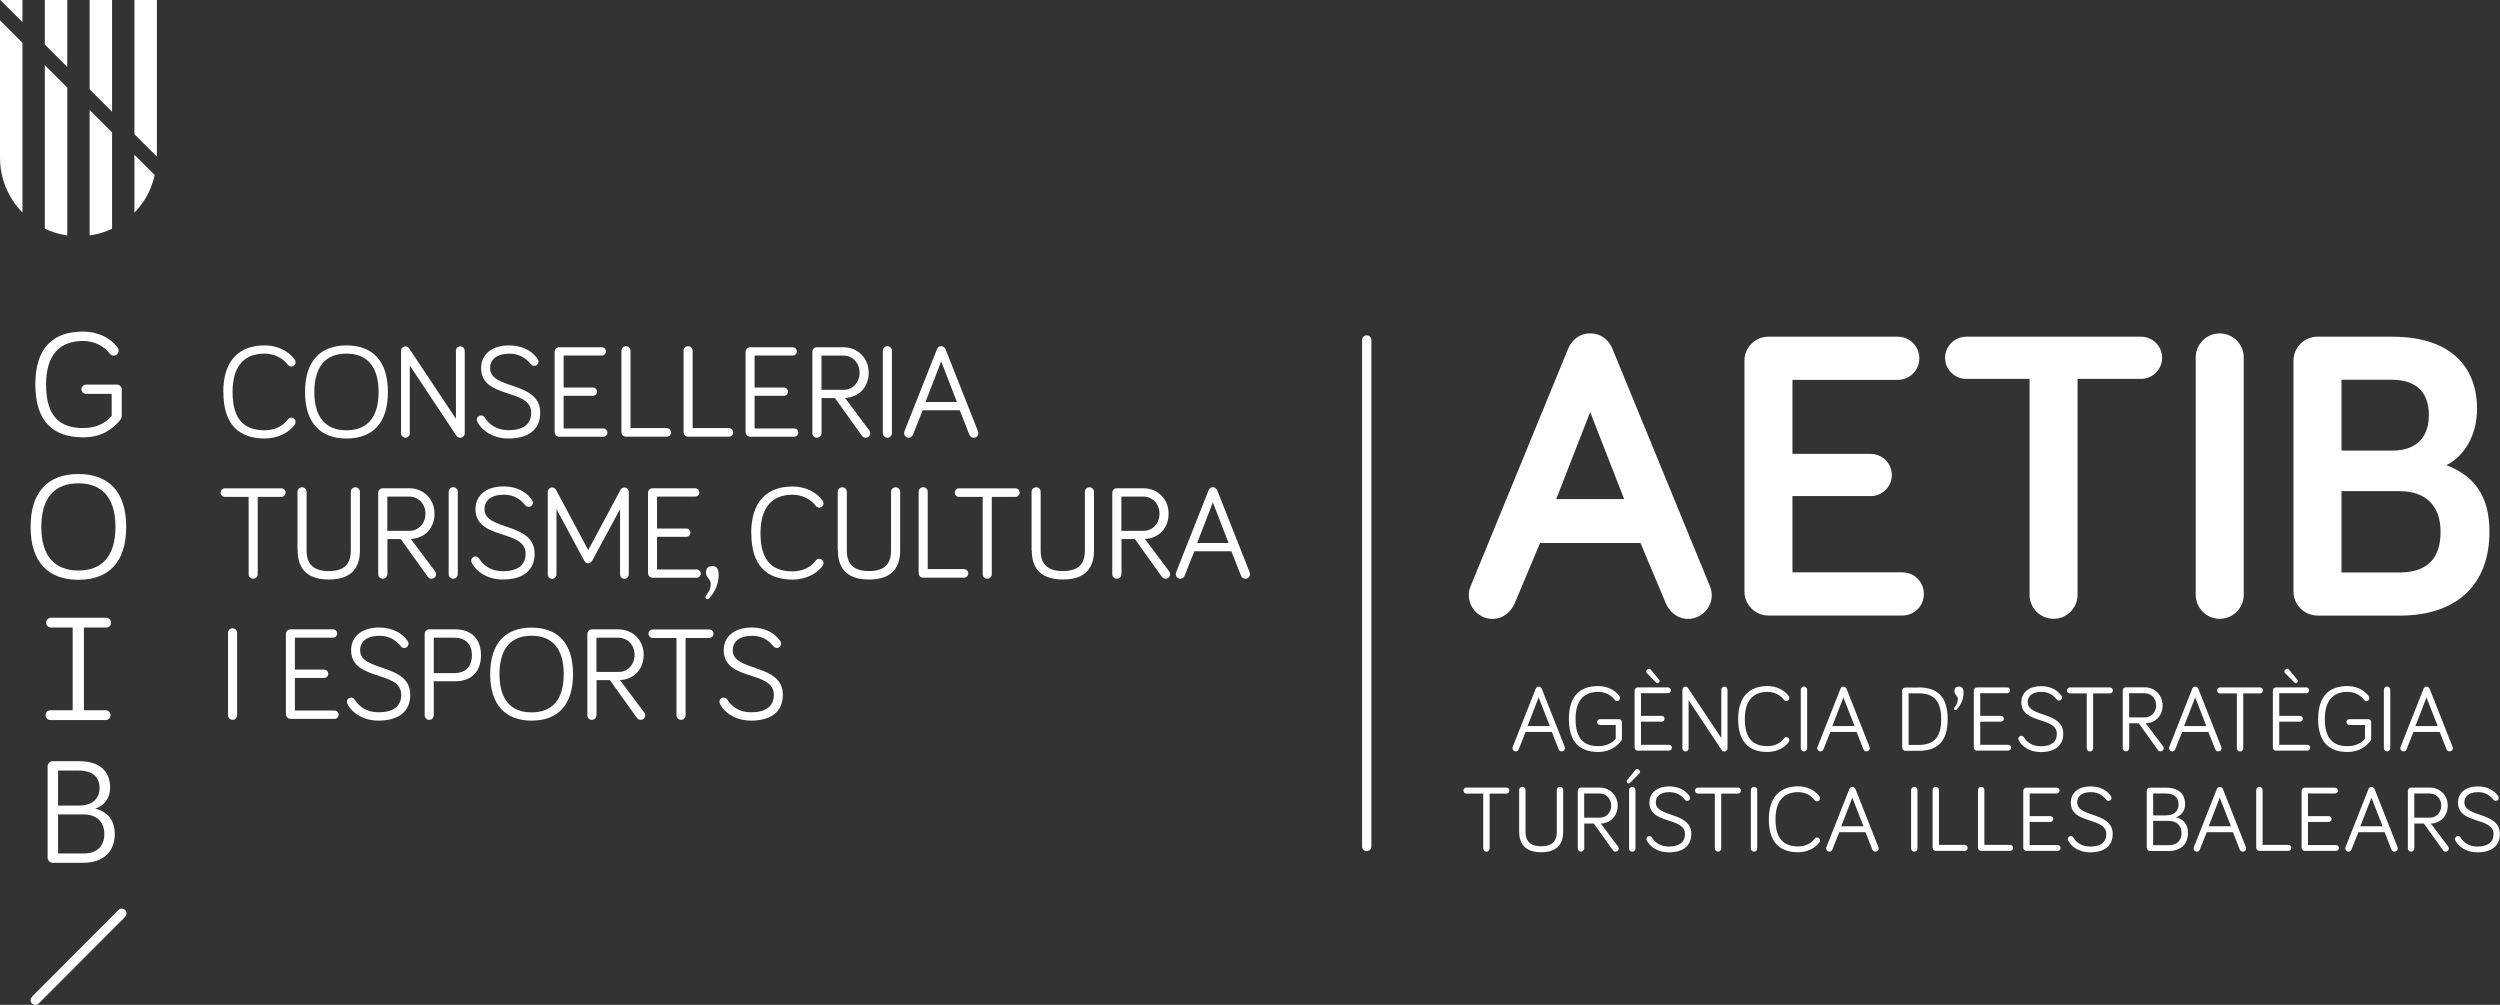 <?xml version="1.0" encoding="UTF-8"?><svg id="Capa_2" xmlns="http://www.w3.org/2000/svg" viewBox="0 0 258.32 103.83"><rect x="0" y="0" width="258.32" height="103.83" fill="#333333" stroke="none"/><defs><style>.cls-1{fill:#fff;}</style></defs><g id="Capa_1-2"><path class="cls-1" d="m157.64,75.63l-.71,1.78c-.05.13-.16.23-.32.23-.18,0-.33-.16-.33-.33,0-.04.01-.11.03-.14l2.37-6c.05-.12.14-.22.31-.22s.27.11.32.22l2.37,6s.03.12.03.14c0,.18-.14.33-.34.33-.17,0-.27-.1-.32-.22l-.7-1.79h-2.71Zm1.35-3.58l-1.15,2.97h2.3l-1.16-2.97Z"/><path class="cls-1" d="m166.95,76.32v-1.41h-1.62c-.16,0-.3-.14-.3-.3s.14-.3.3-.3h1.96c.16,0,.3.14.3.3v1.7c0,.12-.04.21-.13.32-.47.54-1.15,1.07-2.32,1.07-1.89,0-3.03-1.01-3.03-3.4s1.15-3.41,3.03-3.41c.92,0,1.73.4,2.19,1.03.05.07.07.14.07.21,0,.17-.14.31-.31.31-.09,0-.18-.03-.25-.13-.33-.46-.95-.82-1.69-.82-1.5,0-2.35.9-2.35,2.81,0,2.02.86,2.8,2.35,2.8.9,0,1.49-.38,1.81-.78Z"/><path class="cls-1" d="m169.23,77.57c-.18,0-.33-.15-.33-.33v-5.88c0-.19.15-.33.33-.33h3.12c.16,0,.3.14.3.3s-.14.3-.3.3h-2.79v2.34h2.14c.17,0,.3.14.3.3s-.14.3-.3.3h-2.14v2.39h2.9c.17,0,.3.14.3.3s-.14.3-.3.3h-3.23Zm1.88-7.06l-.94-.95c-.11-.11-.12-.23.03-.37.16-.14.29-.1.37,0l.86,1.05c.07.09.09.19-.03.29-.12.1-.2.07-.29-.02Z"/><path class="cls-1" d="m178.5,71.27v6.05c0,.19-.15.33-.33.33-.12,0-.2-.05-.27-.14l-3.42-5.16v4.98c0,.18-.15.32-.32.32s-.32-.15-.32-.32v-6.06c0-.18.15-.32.32-.32.12,0,.21.07.26.14l3.44,5.17v-4.99c0-.18.15-.32.32-.32s.32.14.32.32Z"/><path class="cls-1" d="m179.6,74.3c0-2.3,1.15-3.41,3.03-3.41.92,0,1.73.4,2.19,1.03.05.07.07.14.07.21,0,.17-.14.31-.31.31-.09,0-.18-.03-.25-.13-.33-.46-.96-.82-1.69-.82-1.5,0-2.35.9-2.35,2.81,0,2.02.86,2.8,2.35,2.8.64,0,1.31-.25,1.69-.8.07-.1.18-.13.25-.13.17,0,.31.14.31.31,0,.08-.02.13-.06.19-.43.62-1.3,1.03-2.2,1.03-1.89,0-3.03-1.01-3.03-3.4Z"/><path class="cls-1" d="m186.73,77.31c0,.18-.15.33-.33.33s-.33-.16-.33-.33v-6.04c0-.18.15-.33.33-.33s.33.15.33.33v6.04Z"/><path class="cls-1" d="m189.13,75.63l-.71,1.78c-.05.13-.16.23-.32.23-.18,0-.33-.16-.33-.33,0-.04.01-.11.03-.14l2.37-6c.05-.12.14-.22.31-.22.17,0,.27.11.32.22l2.37,6s.03.12.03.14c0,.18-.14.33-.34.33-.17,0-.27-.1-.32-.22l-.7-1.79h-2.71Zm1.35-3.58l-1.15,2.97h2.3l-1.16-2.97Z"/><path class="cls-1" d="m198.25,71.03c1.86,0,3,.88,3,3.28s-1.15,3.27-3,3.27h-1.37c-.18,0-.33-.15-.33-.33v-5.88c0-.19.15-.33.33-.33h1.37Zm-1.04,5.94h1.04c1.45,0,2.33-.64,2.33-2.66s-.88-2.67-2.33-2.67h-1.04v5.33Z"/><path class="cls-1" d="m202.19,73.31s-.06.06-.13.06c-.08,0-.15-.06-.15-.15,0-.03.01-.06.03-.09.23-.32.36-.54.36-.88,0-.37-.35-.44-.35-.84,0-.32.17-.47.46-.47.3,0,.48.17.48.62,0,.67-.27,1.29-.7,1.74Z"/><path class="cls-1" d="m204.28,77.57c-.18,0-.33-.15-.33-.33v-5.88c0-.19.15-.33.33-.33h3.12c.16,0,.3.14.3.3s-.14.3-.3.3h-2.79v2.34h2.14c.17,0,.3.14.3.3s-.14.3-.3.3h-2.14v2.39h2.9c.17,0,.3.14.3.3s-.14.3-.3.3h-3.23Z"/><path class="cls-1" d="m210.93,71.49c-1.02,0-1.41.5-1.41,1.06,0,1.61,3.67.92,3.67,3.27,0,1.21-.84,1.89-2.33,1.89-1.11,0-1.93-.56-2.26-1.2-.04-.08-.05-.12-.05-.17,0-.18.14-.31.31-.31.12,0,.21.06.27.16.31.51.88.92,1.73.92,1.07,0,1.67-.43,1.67-1.28,0-1.82-3.67-.96-3.67-3.27,0-.89.65-1.66,2.07-1.66.92,0,1.67.39,2.08,1,.04.06.06.12.06.18,0,.18-.14.31-.31.31-.09,0-.17-.03-.25-.13-.29-.36-.76-.77-1.58-.77Z"/><path class="cls-1" d="m213.88,71.65c-.17,0-.31-.14-.31-.31s.14-.31.31-.31h4.13c.18,0,.31.14.31.31s-.14.31-.31.31h-1.73v5.67c0,.19-.15.33-.33.33s-.33-.15-.33-.33v-5.67h-1.74Z"/><path class="cls-1" d="m220,77.31c0,.19-.15.33-.33.33s-.33-.15-.33-.33v-5.96c0-.19.15-.33.33-.33h1.93c1.08,0,1.86.82,1.86,1.86s-.69,1.81-1.74,1.86l1.78,2.37c.05.06.07.14.07.2,0,.19-.15.33-.33.33-.1,0-.2-.04-.28-.16l-1.97-2.75h-.98v2.57Zm0-3.18h1.62c.68,0,1.17-.55,1.17-1.25s-.5-1.25-1.2-1.25h-1.59v2.51Z"/><path class="cls-1" d="m225.48,75.63l-.71,1.78c-.05.13-.16.23-.32.23-.18,0-.33-.16-.33-.33,0-.04.01-.11.03-.14l2.37-6c.05-.12.14-.22.31-.22s.27.11.32.22l2.37,6s.03.12.03.14c0,.18-.14.33-.34.33-.17,0-.27-.1-.32-.22l-.7-1.79h-2.71Zm1.35-3.58l-1.15,2.97h2.3l-1.16-2.97Z"/><path class="cls-1" d="m229.39,71.65c-.17,0-.31-.14-.31-.31s.14-.31.31-.31h4.13c.18,0,.31.14.31.31s-.14.31-.31.31h-1.73v5.67c0,.19-.15.33-.33.33s-.33-.15-.33-.33v-5.67h-1.74Z"/><path class="cls-1" d="m235.18,77.57c-.18,0-.33-.15-.33-.33v-5.88c0-.19.15-.33.33-.33h3.12c.16,0,.3.14.3.3s-.14.3-.3.3h-2.79v2.34h2.14c.17,0,.3.14.3.3s-.14.3-.3.3h-2.14v2.39h2.9c.17,0,.3.14.3.3s-.14.3-.3.3h-3.23Zm1.88-7.06l-.94-.95c-.11-.11-.12-.23.03-.37.16-.14.29-.1.37,0l.86,1.05c.07.09.09.19-.03.29-.12.1-.2.07-.29-.02Z"/><path class="cls-1" d="m244.37,76.32v-1.41h-1.62c-.16,0-.3-.14-.3-.3s.14-.3.3-.3h1.96c.16,0,.3.14.3.3v1.7c0,.12-.04.21-.13.32-.47.54-1.15,1.07-2.32,1.07-1.89,0-3.03-1.01-3.03-3.4s1.15-3.41,3.03-3.41c.92,0,1.73.4,2.19,1.03.05.07.07.14.07.21,0,.17-.14.31-.31.31-.09,0-.18-.03-.25-.13-.33-.46-.95-.82-1.69-.82-1.5,0-2.35.9-2.35,2.81,0,2.02.86,2.8,2.35,2.8.9,0,1.49-.38,1.81-.78Z"/><path class="cls-1" d="m246.98,77.31c0,.18-.15.33-.33.33s-.33-.16-.33-.33v-6.04c0-.18.15-.33.33-.33s.33.15.33.33v6.04Z"/><path class="cls-1" d="m249.38,75.63l-.71,1.78c-.05.13-.16.23-.32.23-.18,0-.33-.16-.33-.33,0-.04.01-.11.03-.14l2.37-6c.05-.12.14-.22.31-.22.17,0,.27.11.32.22l2.37,6s.03.12.03.14c0,.18-.14.33-.34.33-.17,0-.27-.1-.32-.22l-.7-1.79h-2.71Zm1.35-3.58l-1.15,2.97h2.3l-1.16-2.97Z"/><path class="cls-1" d="m151.52,82c-.17,0-.31-.14-.31-.31s.14-.31.31-.31h4.13c.18,0,.31.14.31.31s-.14.31-.31.31h-1.73v5.67c0,.19-.15.33-.33.33s-.33-.15-.33-.33v-5.67h-1.74Z"/><path class="cls-1" d="m156.97,85.93v-4.3c0-.19.15-.33.33-.33s.33.14.33.33v4.3c0,.77.28,1.51,1.62,1.51s1.61-.74,1.61-1.51v-4.3c0-.19.15-.33.33-.33s.33.14.33.33v4.3c0,1.07-.44,2.13-2.27,2.13s-2.28-1.06-2.28-2.13Z"/><path class="cls-1" d="m163.69,87.67c0,.19-.15.33-.33.33s-.33-.15-.33-.33v-5.96c0-.19.15-.33.33-.33h1.93c1.08,0,1.86.82,1.86,1.86s-.69,1.81-1.74,1.86l1.78,2.37c.05.06.07.14.07.2,0,.19-.15.33-.33.33-.1,0-.2-.04-.28-.16l-1.97-2.75h-.98v2.57Zm0-3.18h1.62c.68,0,1.17-.55,1.17-1.25s-.5-1.25-1.2-1.25h-1.59v2.51Z"/><path class="cls-1" d="m168.13,80.6l.86-1.05c.08-.1.21-.14.37,0,.15.14.14.26.03.37l-.94.95c-.09.09-.17.12-.29.02-.12-.1-.1-.2-.03-.29Zm.86,7.08c0,.18-.15.33-.33.33s-.33-.16-.33-.33v-6.04c0-.18.15-.33.33-.33s.33.15.33.33v6.04Z"/><path class="cls-1" d="m172.5,81.85c-1.02,0-1.41.5-1.41,1.06,0,1.61,3.67.92,3.67,3.27,0,1.21-.84,1.89-2.33,1.89-1.11,0-1.93-.56-2.26-1.2-.04-.08-.05-.12-.05-.17,0-.18.14-.31.31-.31.12,0,.21.06.27.16.31.51.87.92,1.73.92,1.07,0,1.67-.43,1.67-1.28,0-1.82-3.67-.96-3.67-3.27,0-.89.65-1.66,2.07-1.66.92,0,1.67.39,2.08,1,.04.06.06.12.06.18,0,.18-.14.31-.31.31-.09,0-.17-.03-.25-.13-.29-.36-.76-.77-1.58-.77Z"/><path class="cls-1" d="m175.45,82c-.17,0-.31-.14-.31-.31s.14-.31.31-.31h4.13c.18,0,.31.14.31.31s-.14.31-.31.31h-1.73v5.67c0,.19-.15.33-.33.33s-.33-.15-.33-.33v-5.67h-1.74Z"/><path class="cls-1" d="m181.57,87.67c0,.18-.15.33-.33.33s-.33-.16-.33-.33v-6.04c0-.18.15-.33.33-.33s.33.15.33.33v6.04Z"/><path class="cls-1" d="m182.77,84.66c0-2.3,1.15-3.41,3.03-3.41.92,0,1.73.4,2.19,1.03.05.07.07.14.07.21,0,.17-.14.31-.31.31-.09,0-.18-.03-.25-.13-.33-.46-.96-.82-1.69-.82-1.5,0-2.35.9-2.35,2.81,0,2.02.86,2.8,2.35,2.8.64,0,1.31-.25,1.69-.8.07-.1.18-.13.25-.13.17,0,.31.14.31.31,0,.08-.02.13-.06.19-.43.62-1.3,1.03-2.2,1.03-1.89,0-3.03-1.01-3.03-3.4Z"/><path class="cls-1" d="m190.05,85.99l-.71,1.78c-.05.13-.16.23-.32.23-.18,0-.33-.16-.33-.33,0-.04.01-.11.03-.14l2.37-6c.05-.12.14-.22.31-.22s.27.11.32.22l2.37,6s.03.12.03.14c0,.18-.14.33-.34.33-.17,0-.27-.1-.32-.22l-.7-1.79h-2.71Zm1.35-3.58l-1.15,2.97h2.3l-1.16-2.97Z"/><path class="cls-1" d="m198.13,87.67c0,.18-.15.33-.33.33s-.33-.16-.33-.33v-6.04c0-.18.15-.33.33-.33s.33.15.33.33v6.04Z"/><path class="cls-1" d="m203.01,87.3c.17,0,.31.14.31.31s-.14.31-.31.31h-2.99c-.18,0-.33-.15-.33-.33v-5.96c0-.19.15-.33.33-.33s.33.14.33.33v5.67h2.66Z"/><path class="cls-1" d="m207.7,87.3c.17,0,.31.14.31.31s-.14.31-.31.31h-2.99c-.18,0-.33-.15-.33-.33v-5.96c0-.19.15-.33.33-.33s.33.14.33.33v5.67h2.66Z"/><path class="cls-1" d="m209.39,87.93c-.18,0-.33-.15-.33-.33v-5.88c0-.19.15-.33.33-.33h3.12c.16,0,.3.14.3.3s-.14.3-.3.3h-2.79v2.34h2.14c.17,0,.3.14.3.3s-.14.3-.3.3h-2.14v2.39h2.9c.17,0,.3.14.3.3s-.14.3-.3.3h-3.23Z"/><path class="cls-1" d="m216.04,81.85c-1.02,0-1.41.5-1.41,1.06,0,1.61,3.67.92,3.67,3.27,0,1.21-.84,1.89-2.33,1.89-1.11,0-1.93-.56-2.26-1.2-.04-.08-.05-.12-.05-.17,0-.18.14-.31.31-.31.12,0,.21.06.27.16.31.51.87.92,1.73.92,1.07,0,1.67-.43,1.67-1.28,0-1.82-3.67-.96-3.67-3.27,0-.89.65-1.66,2.07-1.66.92,0,1.67.39,2.08,1,.04.06.06.12.06.18,0,.18-.14.31-.31.31-.09,0-.17-.03-.25-.13-.29-.36-.76-.77-1.58-.77Z"/><path class="cls-1" d="m222.15,87.93c-.17,0-.33-.15-.33-.33v-5.88c0-.19.16-.33.33-.33h1.65c1.37,0,1.98.68,1.98,1.73,0,.64-.4,1.17-.94,1.32.7.18,1.24.68,1.24,1.62,0,1.13-.71,1.87-1.99,1.87h-1.94Zm.33-3.68h1.31c.87,0,1.32-.45,1.32-1.13s-.42-1.13-1.32-1.13h-1.31v2.25Zm0,3.08h1.6c.88,0,1.33-.48,1.33-1.26s-.51-1.25-1.33-1.25h-1.6v2.52Z"/><path class="cls-1" d="m228.02,85.99l-.71,1.78c-.05.13-.16.23-.32.23-.18,0-.33-.16-.33-.33,0-.04.01-.11.03-.14l2.37-6c.05-.12.14-.22.31-.22s.27.11.32.22l2.37,6s.03.12.03.14c0,.18-.14.33-.34.33-.17,0-.27-.1-.32-.22l-.7-1.79h-2.71Zm1.35-3.58l-1.15,2.97h2.3l-1.16-2.97Z"/><path class="cls-1" d="m236.45,87.3c.17,0,.31.14.31.31s-.14.31-.31.31h-2.99c-.18,0-.33-.15-.33-.33v-5.96c0-.19.15-.33.33-.33s.33.14.33.33v5.67h2.66Z"/><path class="cls-1" d="m238.15,87.93c-.18,0-.33-.15-.33-.33v-5.88c0-.19.15-.33.33-.33h3.12c.16,0,.3.14.3.3s-.14.3-.3.3h-2.79v2.34h2.14c.17,0,.3.14.3.3s-.14.3-.3.3h-2.14v2.39h2.9c.17,0,.3.14.3.3s-.14.3-.3.3h-3.23Z"/><path class="cls-1" d="m243.69,85.99l-.71,1.78c-.05.13-.16.23-.32.23-.18,0-.33-.16-.33-.33,0-.04.01-.11.03-.14l2.37-6c.05-.12.14-.22.31-.22.17,0,.27.11.32.22l2.37,6s.03.12.03.14c0,.18-.14.33-.34.33-.17,0-.27-.1-.32-.22l-.7-1.79h-2.71Zm1.35-3.58l-1.15,2.97h2.3l-1.16-2.97Z"/><path class="cls-1" d="m249.46,87.67c0,.19-.15.33-.33.33s-.33-.15-.33-.33v-5.96c0-.19.15-.33.33-.33h1.93c1.08,0,1.86.82,1.86,1.86s-.69,1.81-1.74,1.86l1.78,2.37c.05.06.07.14.07.2,0,.19-.15.33-.33.33-.1,0-.2-.04-.28-.16l-1.97-2.75h-.98v2.57Zm0-3.18h1.62c.68,0,1.17-.55,1.17-1.25s-.5-1.25-1.2-1.25h-1.59v2.51Z"/><path class="cls-1" d="m256.05,81.85c-1.02,0-1.41.5-1.41,1.06,0,1.61,3.67.92,3.67,3.27,0,1.21-.84,1.89-2.33,1.89-1.11,0-1.93-.56-2.26-1.2-.04-.08-.05-.12-.05-.17,0-.18.14-.31.31-.31.12,0,.21.06.27.16.31.51.87.92,1.73.92,1.07,0,1.67-.43,1.67-1.28,0-1.82-3.67-.96-3.67-3.27,0-.89.65-1.66,2.07-1.66.92,0,1.67.39,2.08,1,.04.06.06.12.06.18,0,.18-.14.31-.31.31-.09,0-.17-.03-.25-.13-.29-.36-.76-.77-1.58-.77Z"/><path class="cls-1" d="m159.13,56.11l-2.61,6.21c-.39.9-1.2,1.63-2.31,1.63-1.33,0-2.44-1.11-2.44-2.44,0-.26.04-.6.17-.9l10.11-24.62c.26-.6.94-1.54,2.27-1.54s2.01.94,2.27,1.54l10.11,24.62c.13.3.17.64.17.9,0,1.33-1.11,2.44-2.44,2.44-1.11,0-1.93-.73-2.31-1.63l-2.61-6.21h-10.36Zm5.18-13.53l-3.51,8.99h7.02l-3.51-8.99Z"/><path class="cls-1" d="m185.21,46.9h8.09c1.2,0,2.18.99,2.18,2.18s-.98,2.18-2.18,2.18h-8.09v7.88h11.35c1.24,0,2.23.98,2.23,2.23s-.98,2.23-2.23,2.23h-13.83c-1.37,0-2.48-1.11-2.48-2.48v-23.85c0-1.37,1.11-2.48,2.48-2.48h13.36c1.24,0,2.23.99,2.23,2.23s-.99,2.23-2.23,2.23h-10.88v7.66Z"/><path class="cls-1" d="m214.67,39.15v22.31c0,1.37-1.11,2.48-2.48,2.48s-2.48-1.11-2.48-2.48v-22.31h-6.55c-1.2,0-2.18-.99-2.18-2.18s.98-2.18,2.18-2.18h18.07c1.2,0,2.18.99,2.18,2.18s-.98,2.18-2.18,2.18h-6.55Z"/><path class="cls-1" d="m231.84,61.46c0,1.37-1.11,2.48-2.48,2.48s-2.48-1.11-2.48-2.48v-24.53c0-1.37,1.11-2.48,2.48-2.48s2.48,1.11,2.48,2.48v24.53Z"/><path class="cls-1" d="m239.46,63.6c-1.37,0-2.48-1.11-2.48-2.48v-23.85c0-1.37,1.11-2.48,2.48-2.48h7.71c6.47,0,8.78,3.51,8.78,7.45,0,2.83-1.41,4.97-3.17,5.82,3.21,1.24,4.45,3.55,4.45,6.9,0,5.22-3.13,8.65-9.29,8.65h-8.48Zm2.48-17.04h5.22c2.7,0,3.81-1.54,3.81-3.68s-1.11-3.64-3.81-3.64h-5.22v7.32Zm0,12.59h6c3.04,0,4.24-1.63,4.24-4.2s-1.41-4.2-4.24-4.2h-6v8.39Z"/><path class="cls-1" d="m141.22,34.65c-.27,0-.48.22-.48.48v52.34c0,.27.22.48.48.48s.48-.22.48-.48v-52.34c0-.27-.22-.48-.48-.48"/><path class="cls-1" d="m23.07,40.51c0-3.25,1.62-4.82,4.28-4.82,1.3,0,2.44.56,3.09,1.45.07.1.1.19.1.29,0,.25-.19.44-.44.44-.12,0-.25-.04-.36-.18-.47-.64-1.36-1.15-2.39-1.15-2.11,0-3.32,1.28-3.32,3.97,0,2.85,1.21,3.95,3.32,3.95.91,0,1.85-.36,2.39-1.12.1-.14.25-.18.36-.18.25,0,.44.19.44.44,0,.11-.03.18-.08.26-.6.88-1.84,1.45-3.1,1.45-2.66,0-4.28-1.43-4.28-4.8h0Z"/><path class="cls-1" d="m31.52,40.51c0-3.25,1.62-4.82,4.28-4.82s4.28,1.56,4.28,4.82-1.62,4.8-4.28,4.8-4.28-1.58-4.28-4.8Zm.96,0c0,2.67,1.22,3.95,3.32,3.95s3.32-1.28,3.32-3.95-1.22-3.97-3.32-3.97-3.32,1.28-3.32,3.97Z"/><path class="cls-1" d="m48.02,36.23v8.53c0,.26-.21.47-.47.47-.16,0-.29-.07-.38-.19l-4.83-7.28v7.02c0,.25-.21.45-.45.45s-.45-.21-.45-.45v-8.54c0-.25.21-.45.45-.45.16,0,.3.1.37.19l4.85,7.29v-7.03c0-.25.21-.45.45-.45s.45.21.45.45Z"/><path class="cls-1" d="m52.63,36.55c-1.44,0-1.99.71-1.99,1.49,0,2.28,5.18,1.3,5.18,4.61,0,1.71-1.18,2.66-3.29,2.66-1.56,0-2.73-.8-3.19-1.69-.05-.11-.07-.16-.07-.25,0-.25.19-.44.44-.44.16,0,.3.08.38.22.44.71,1.23,1.3,2.44,1.3,1.51,0,2.36-.6,2.36-1.81,0-2.56-5.18-1.36-5.18-4.61,0-1.26.92-2.34,2.92-2.34,1.3,0,2.36.55,2.93,1.41.05.08.08.16.08.26,0,.25-.19.44-.44.44-.12,0-.25-.04-.36-.18-.41-.51-1.07-1.08-2.22-1.08Z"/><path class="cls-1" d="m57.78,45.12c-.26,0-.47-.21-.47-.47v-8.3c0-.26.21-.47.47-.47h4.4c.23,0,.43.19.43.43s-.19.43-.43.43h-3.94v3.3h3.02c.23,0,.43.19.43.43s-.19.43-.43.43h-3.02v3.37h4.09c.23,0,.43.19.43.43s-.19.43-.43.43h-4.55Z"/><path class="cls-1" d="m68.9,44.24c.25,0,.44.19.44.44s-.19.44-.44.44h-4.22c-.26,0-.47-.21-.47-.47v-8.41c0-.26.21-.47.47-.47s.47.21.47.47v7.99h3.76,0Z"/><path class="cls-1" d="m75.32,44.24c.25,0,.44.19.44.44s-.19.44-.44.44h-4.22c-.26,0-.47-.21-.47-.47v-8.41c0-.26.21-.47.47-.47s.47.21.47.47v7.99h3.76,0Z"/><path class="cls-1" d="m77.51,45.12c-.26,0-.47-.21-.47-.47v-8.3c0-.26.21-.47.47-.47h4.4c.23,0,.43.19.43.43s-.19.43-.43.43h-3.94v3.3h3.02c.23,0,.43.19.43.43s-.19.43-.43.43h-3.02v3.37h4.09c.23,0,.43.19.43.43s-.19.43-.43.43h-4.55Z"/><path class="cls-1" d="m84.88,44.76c0,.26-.21.47-.47.47s-.47-.21-.47-.47v-8.41c0-.26.21-.47.47-.47h2.73c1.52,0,2.62,1.15,2.62,2.62s-.97,2.55-2.45,2.62l2.51,3.35c.07.08.1.19.1.29,0,.26-.21.47-.47.47-.14,0-.29-.05-.4-.22l-2.78-3.88h-1.38v3.63h0Zm0-4.48h2.29c.96,0,1.65-.78,1.65-1.77s-.7-1.77-1.69-1.77h-2.25v3.54h0Z"/><path class="cls-1" d="m92.16,44.76c0,.25-.21.47-.47.47s-.47-.22-.47-.47v-8.52c0-.25.21-.47.47-.47s.47.22.47.47v8.52Z"/><path class="cls-1" d="m95.34,42.39l-1,2.51c-.07.18-.22.33-.45.33-.26,0-.47-.22-.47-.47,0-.05.01-.15.04-.21l3.35-8.46c.07-.16.19-.32.44-.32.23,0,.38.15.45.32l3.35,8.46c.03.07.04.16.04.21,0,.25-.19.47-.48.47-.23,0-.38-.14-.45-.32l-.99-2.52h-3.83,0Zm1.91-5.05l-1.62,4.2h3.25l-1.63-4.2Z"/><path class="cls-1" d="m23.24,51.34c-.25,0-.44-.19-.44-.44s.19-.44.44-.44h5.83c.25,0,.44.19.44.44s-.19.44-.44.44h-2.44v7.99c0,.26-.21.47-.47.47s-.47-.21-.47-.47v-7.99h-2.45Z"/><path class="cls-1" d="m30.74,56.88v-6.06c0-.26.21-.47.47-.47s.47.21.47.47v6.06c0,1.08.4,2.13,2.29,2.13s2.28-1.04,2.28-2.13v-6.06c0-.26.21-.47.47-.47s.47.21.47.47v6.06c0,1.51-.62,3-3.21,3s-3.22-1.49-3.22-3h0Z"/><path class="cls-1" d="m40.02,59.33c0,.26-.21.47-.47.47s-.47-.21-.47-.47v-8.41c0-.26.21-.47.47-.47h2.73c1.52,0,2.62,1.15,2.62,2.62s-.97,2.55-2.45,2.62l2.51,3.35c.07.08.1.19.1.29,0,.26-.21.47-.47.47-.14,0-.29-.05-.4-.22l-2.78-3.88h-1.38v3.63h0Zm0-4.48h2.29c.96,0,1.65-.78,1.65-1.77s-.7-1.77-1.69-1.77h-2.25v3.54h0Z"/><path class="cls-1" d="m47.3,59.33c0,.25-.21.47-.47.47s-.47-.22-.47-.47v-8.52c0-.25.21-.47.47-.47s.47.22.47.47v8.52Z"/><path class="cls-1" d="m52.05,51.12c-1.44,0-1.99.71-1.99,1.49,0,2.28,5.18,1.3,5.18,4.61,0,1.71-1.18,2.66-3.29,2.66-1.56,0-2.73-.8-3.19-1.69-.05-.11-.07-.16-.07-.25,0-.25.19-.44.44-.44.16,0,.3.08.38.22.44.71,1.23,1.3,2.44,1.3,1.51,0,2.36-.6,2.36-1.81,0-2.56-5.18-1.36-5.18-4.61,0-1.26.92-2.34,2.92-2.34,1.3,0,2.36.55,2.93,1.41.05.08.08.16.08.26,0,.25-.19.44-.44.44-.12,0-.25-.04-.36-.18-.41-.51-1.07-1.08-2.22-1.08h0Z"/><path class="cls-1" d="m60.37,57.94l-2.87-5.33v6.75c0,.25-.21.45-.45.45s-.45-.21-.45-.45v-8.54c0-.25.21-.45.45-.45.21,0,.34.12.41.26l3.32,6.21,3.33-6.21c.05-.1.16-.26.41-.26s.45.21.45.45v8.54c0,.25-.21.45-.45.45s-.45-.21-.45-.45v-6.75l-2.88,5.33c-.1.18-.25.26-.41.26-.14,0-.32-.07-.41-.26h0Z"/><path class="cls-1" d="m67.43,59.69c-.26,0-.47-.21-.47-.47v-8.3c0-.26.21-.47.47-.47h4.4c.23,0,.43.19.43.43s-.19.43-.43.43h-3.94v3.3h3.02c.23,0,.43.19.43.43s-.19.43-.43.43h-3.02v3.37h4.09c.23,0,.43.19.43.43s-.19.43-.43.43h-4.55Z"/><path class="cls-1" d="m73.28,61.83s-.08.08-.18.08c-.11,0-.21-.08-.21-.21,0-.04.01-.08.04-.12.33-.45.51-.77.51-1.25,0-.52-.49-.62-.49-1.18,0-.45.25-.66.64-.66.43,0,.67.25.67.88,0,.95-.38,1.82-.99,2.45h0Z"/><path class="cls-1" d="m77.62,55.08c0-3.25,1.62-4.81,4.28-4.81,1.3,0,2.44.56,3.09,1.45.07.1.1.19.1.29,0,.25-.19.44-.44.44-.12,0-.25-.04-.36-.18-.47-.64-1.36-1.15-2.39-1.15-2.11,0-3.32,1.28-3.32,3.97,0,2.85,1.21,3.95,3.32,3.95.91,0,1.85-.36,2.39-1.12.1-.14.25-.18.36-.18.25,0,.44.19.44.44,0,.11-.03.18-.08.26-.6.88-1.84,1.45-3.1,1.45-2.66,0-4.28-1.43-4.28-4.8h0Z"/><path class="cls-1" d="m86.56,56.88v-6.06c0-.26.21-.47.47-.47s.47.21.47.47v6.06c0,1.08.4,2.13,2.29,2.13s2.28-1.04,2.28-2.13v-6.06c0-.26.21-.47.47-.47s.47.21.47.47v6.06c0,1.51-.62,3-3.21,3s-3.22-1.49-3.22-3h0Z"/><path class="cls-1" d="m99.61,58.81c.25,0,.44.19.44.44s-.19.44-.44.44h-4.22c-.26,0-.47-.21-.47-.47v-8.41c0-.26.21-.47.47-.47s.47.21.47.47v7.99h3.76,0Z"/><path class="cls-1" d="m99.09,51.34c-.25,0-.44-.19-.44-.44s.19-.44.44-.44h5.83c.25,0,.44.19.44.44s-.19.44-.44.44h-2.44v7.99c0,.26-.21.47-.47.47s-.47-.21-.47-.47v-7.99h-2.45Z"/><path class="cls-1" d="m106.59,56.88v-6.06c0-.26.21-.47.47-.47s.47.21.47.47v6.06c0,1.08.4,2.13,2.29,2.13s2.28-1.04,2.28-2.13v-6.06c0-.26.21-.47.47-.47s.47.21.47.47v6.06c0,1.51-.62,3-3.21,3s-3.22-1.49-3.22-3h0Z"/><path class="cls-1" d="m115.87,59.33c0,.26-.21.47-.47.47s-.47-.21-.47-.47v-8.41c0-.26.21-.47.47-.47h2.73c1.52,0,2.62,1.15,2.62,2.62s-.97,2.55-2.45,2.62l2.51,3.35c.07.08.1.19.1.29,0,.26-.21.47-.47.47-.14,0-.29-.05-.4-.22l-2.78-3.88h-1.38v3.63h0Zm0-4.48h2.29c.96,0,1.65-.78,1.65-1.77s-.7-1.77-1.69-1.77h-2.25v3.54h0Z"/><path class="cls-1" d="m123.41,56.96l-1,2.51c-.07.18-.22.33-.45.33-.26,0-.47-.22-.47-.47,0-.05.01-.15.04-.21l3.35-8.46c.07-.16.19-.32.44-.32.23,0,.38.15.45.32l3.35,8.46c.03.07.04.16.04.21,0,.25-.19.47-.48.47-.23,0-.38-.14-.45-.32l-.99-2.52h-3.83,0Zm1.91-5.05l-1.62,4.2h3.25l-1.63-4.2Z"/><path class="cls-1" d="m24.5,73.91c0,.25-.21.47-.47.47s-.47-.22-.47-.47v-8.52c0-.25.21-.47.47-.47s.47.22.47.47v8.52Z"/><path class="cls-1" d="m30.01,74.27c-.26,0-.47-.21-.47-.47v-8.3c0-.26.21-.47.47-.47h4.4c.23,0,.43.19.43.43s-.19.43-.43.43h-3.94v3.3h3.02c.23,0,.43.19.43.43s-.19.43-.43.43h-3.02v3.37h4.09c.23,0,.43.19.43.43s-.19.43-.43.43h-4.55Z"/><path class="cls-1" d="m39.2,65.7c-1.44,0-1.99.71-1.99,1.49,0,2.28,5.18,1.3,5.18,4.61,0,1.71-1.18,2.66-3.29,2.66-1.56,0-2.73-.8-3.19-1.69-.05-.11-.07-.16-.07-.25,0-.25.19-.44.44-.44.16,0,.3.08.38.22.44.71,1.23,1.3,2.44,1.3,1.51,0,2.36-.6,2.36-1.81,0-2.56-5.18-1.36-5.18-4.61,0-1.26.92-2.34,2.92-2.34,1.3,0,2.36.55,2.93,1.41.05.08.08.16.08.26,0,.25-.19.44-.44.44-.12,0-.25-.04-.36-.18-.41-.51-1.07-1.08-2.22-1.08Z"/><path class="cls-1" d="m44.82,73.91c0,.26-.21.47-.47.47s-.47-.21-.47-.47v-8.41c0-.26.21-.47.47-.47h2.73c1.47,0,2.62.85,2.62,2.67s-1.12,2.69-2.62,2.69h-2.26v3.51h0Zm0-4.36h2.13c1.11,0,1.81-.64,1.81-1.84s-.71-1.82-1.81-1.82h-2.13v3.66Z"/><path class="cls-1" d="m50.65,69.66c0-3.25,1.62-4.81,4.28-4.81s4.28,1.56,4.28,4.81-1.62,4.8-4.28,4.8-4.28-1.58-4.28-4.8h0Zm.96,0c0,2.67,1.22,3.95,3.32,3.95s3.32-1.28,3.32-3.95-1.22-3.97-3.32-3.97-3.32,1.28-3.32,3.97Z"/><path class="cls-1" d="m61.63,73.91c0,.26-.21.47-.47.47s-.47-.21-.47-.47v-8.41c0-.26.21-.47.47-.47h2.73c1.52,0,2.62,1.15,2.62,2.62s-.97,2.55-2.45,2.62l2.51,3.35c.07.08.1.19.1.29,0,.26-.21.47-.47.47-.14,0-.29-.05-.4-.22l-2.78-3.88h-1.38v3.63h0Zm0-4.48h2.29c.96,0,1.65-.78,1.65-1.77s-.7-1.77-1.69-1.77h-2.25v3.54h0Z"/><path class="cls-1" d="m67.45,65.92c-.25,0-.44-.19-.44-.44s.19-.44.44-.44h5.83c.25,0,.44.19.44.44s-.19.44-.44.44h-2.44v7.99c0,.26-.21.47-.47.47s-.47-.21-.47-.47v-7.99h-2.45Z"/><path class="cls-1" d="m77.7,65.7c-1.44,0-1.99.71-1.99,1.49,0,2.28,5.18,1.3,5.18,4.61,0,1.71-1.18,2.66-3.29,2.66-1.56,0-2.73-.8-3.19-1.69-.05-.11-.07-.16-.07-.25,0-.25.19-.44.44-.44.16,0,.3.08.38.22.44.71,1.23,1.3,2.44,1.3,1.51,0,2.36-.6,2.36-1.81,0-2.56-5.18-1.36-5.18-4.61,0-1.26.92-2.34,2.92-2.34,1.3,0,2.36.55,2.93,1.41.05.08.08.16.08.26,0,.25-.19.44-.44.44-.12,0-.25-.04-.36-.18-.41-.51-1.07-1.08-2.22-1.08Z"/><path class="cls-1" d="m10.91,73.39h-2.24v-8.55h2.3c.29,0,.51-.22.51-.5s-.22-.51-.51-.51h-5.69c-.29,0-.51.22-.51.51s.22.5.51.5h2.23v8.55h-2.29c-.29,0-.51.21-.51.5s.22.51.51.51h5.69c.29,0,.51-.22.51-.51s-.22-.5-.51-.5"/><path class="cls-1" d="m12.22,94.04c.18-.19.4-.19.58-.1.24.12.34.41.22.66-.03.05-.08.11-.14.19l-8.87,8.89c-.18.19-.4.19-.58.1-.24-.12-.34-.41-.21-.66.03-.05.08-.11.14-.19l8.87-8.89h0Z"/><path class="cls-1" d="m11.54,42.96v-2.26h-2.64c-.27,0-.49-.22-.49-.48s.22-.48.49-.48h3.19c.26,0,.49.22.49.48v2.73c0,.19-.06.35-.21.52-.76.87-1.87,1.72-3.78,1.72-3.07,0-4.94-1.62-4.94-5.46s1.87-5.47,4.94-5.47c1.5,0,2.82.64,3.56,1.65.08.11.11.22.11.33,0,.28-.22.5-.51.5-.14,0-.29-.05-.41-.2-.54-.73-1.55-1.31-2.75-1.31-2.44,0-3.83,1.45-3.83,4.51,0,3.25,1.39,4.49,3.83,4.49,1.47,0,2.42-.61,2.94-1.25h0Z"/><path class="cls-1" d="m3.16,54.45c0-3.7,1.86-5.47,4.94-5.47s4.94,1.78,4.94,5.47-1.86,5.46-4.94,5.46-4.94-1.79-4.94-5.46Zm1.11,0c0,3.04,1.41,4.5,3.83,4.5s3.83-1.45,3.83-4.5-1.41-4.51-3.83-4.51-3.83,1.45-3.83,4.51h0Z"/><path class="cls-1" d="m5.46,89.15c-.28,0-.54-.24-.54-.53v-9.44c0-.29.26-.53.54-.53h2.69c2.23,0,3.23,1.09,3.23,2.78,0,1.03-.65,1.87-1.54,2.12,1.14.28,2.02,1.09,2.02,2.61,0,1.81-1.16,2.99-3.25,2.99h-3.17,0Zm.54-5.91h2.13c1.41,0,2.16-.72,2.16-1.81s-.68-1.81-2.16-1.81h-2.13v3.62Zm0,4.95h2.61c1.44,0,2.17-.77,2.17-2.03s-.82-2.01-2.17-2.01h-2.61v4.04Z"/><path class="cls-1" d="m0,16.3c0,1.62.48,3.13,1.3,4.39.29.46.64.88,1.02,1.27V4.42L0,2.1v14.2Z"/><polygon class="cls-1" points="2.32 0 .03 0 2.32 2.28 2.32 0"/><polygon class="cls-1" points="6.95 0 4.63 0 4.63 4.6 6.95 6.92 6.95 0"/><path class="cls-1" d="m4.63,23.63c.72.35,1.5.58,2.32.7v-15.28l-2.32-2.32v16.9Z"/><polygon class="cls-1" points="11.58 0 9.26 0 9.26 9.23 11.58 11.55 11.58 0"/><path class="cls-1" d="m9.26,24.33c.82-.12,1.6-.35,2.32-.7v-9.95l-2.32-2.32v12.96h0Z"/><polygon class="cls-1" points="16.21 0 13.89 0 13.89 13.87 16.21 16.18 16.21 0"/><path class="cls-1" d="m13.89,21.97c.38-.39.72-.81,1.02-1.28.51-.78.86-1.67,1.08-2.6l-2.1-2.1v5.97h0Z"/></g></svg>
